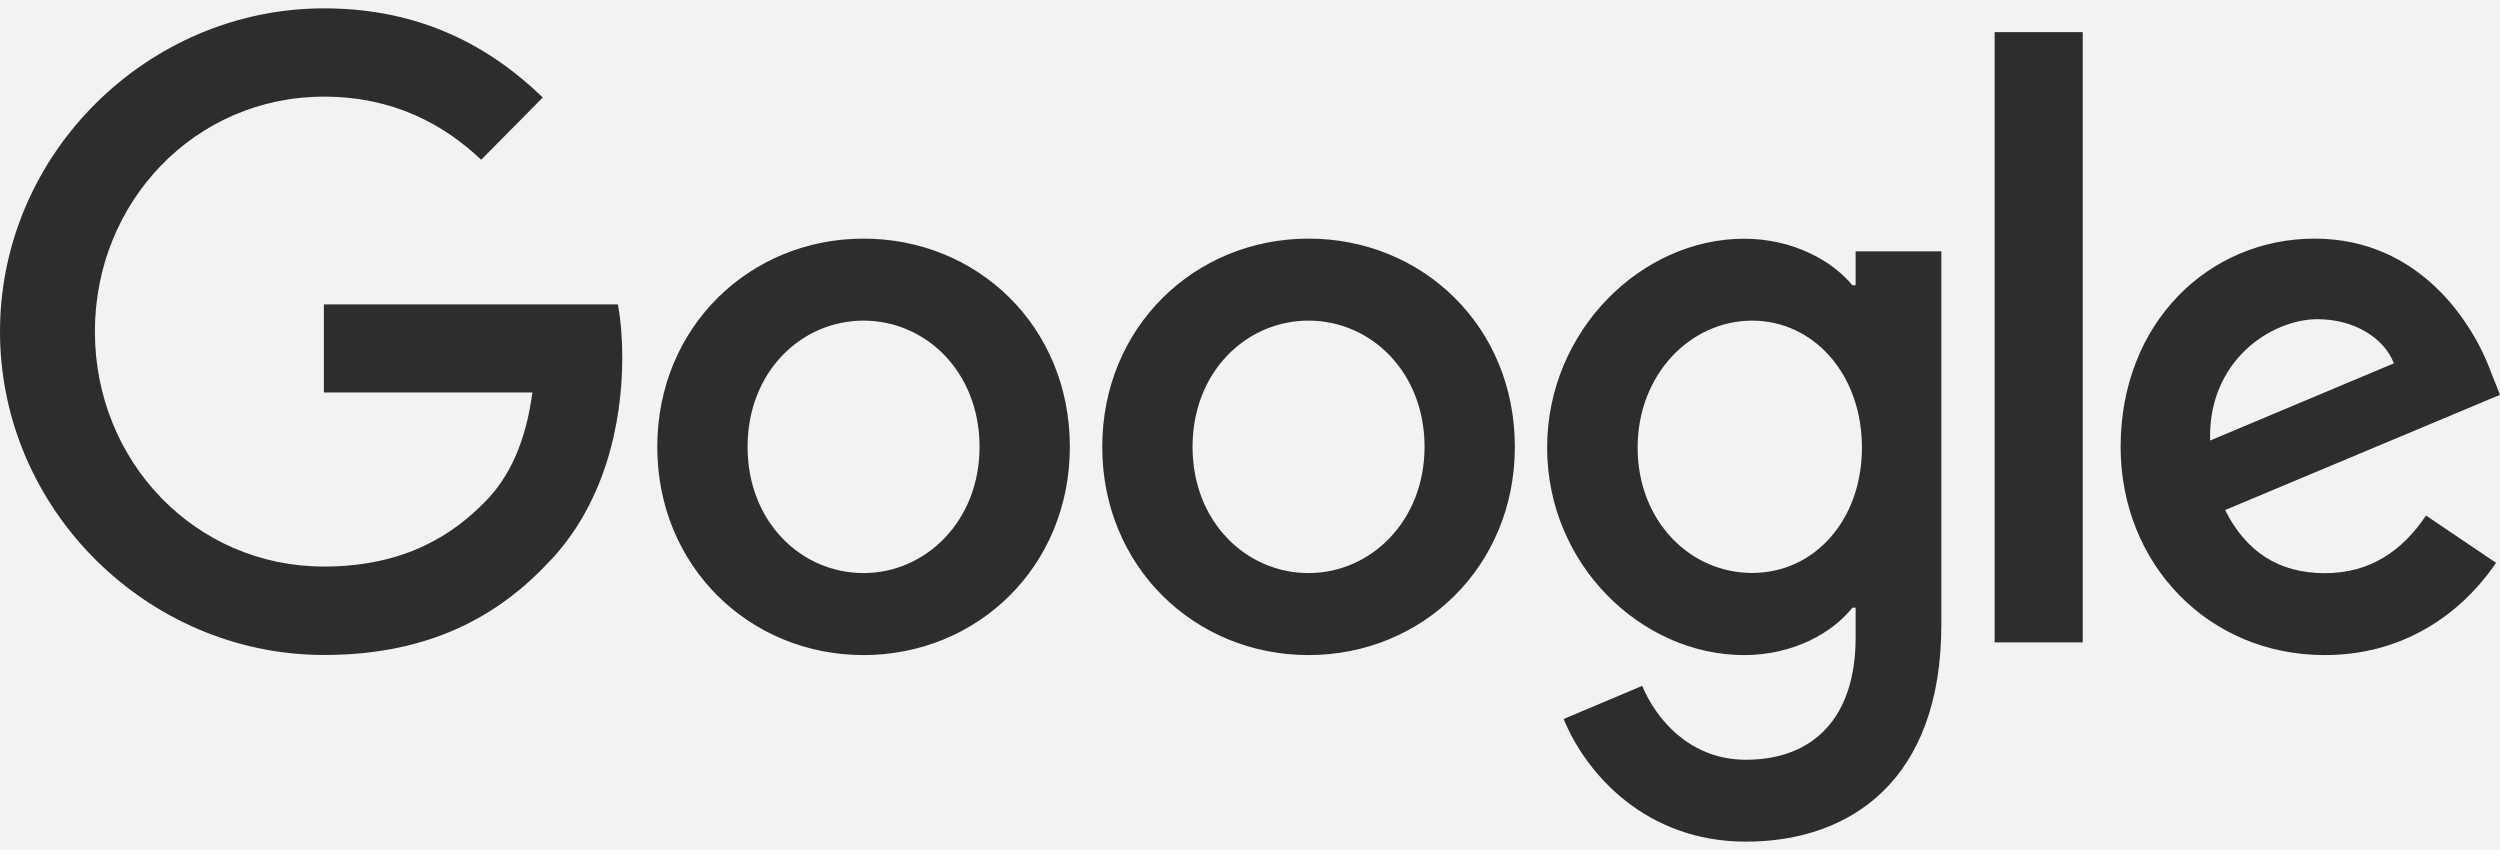 <?xml version="1.0" encoding="UTF-8"?> <svg xmlns="http://www.w3.org/2000/svg" width="100" height="34" viewBox="0 0 100 34" fill="none"><rect width="100" height="34" fill="#F5F5F5"></rect><g id="About Us(1440)" clip-path="url(#clip0_907_2234)"><rect width="1440" height="3561" transform="translate(-988 -1425)" fill="white"></rect><g id="Logo list"><rect width="1440" height="682" transform="translate(-988 -253)" fill="#F2F2F2"></rect><g id="Logos"><g id="Row"><g id="Google logo"><path id="Union" fill-rule="evenodd" clip-rule="evenodd" d="M12.956 12.175V15.699H21.295C21.039 17.646 20.391 19.073 19.403 20.073C18.187 21.305 16.291 22.662 12.956 22.662C7.816 22.662 3.796 18.467 3.796 13.264C3.796 8.061 7.816 3.866 12.956 3.866C15.727 3.866 17.751 4.972 19.247 6.391L21.711 3.899C19.627 1.883 16.855 0.334 12.96 0.334C5.92 0.334 0 6.135 0 13.264C0 20.394 5.92 26.199 12.96 26.199C16.755 26.199 19.623 24.939 21.867 22.573C24.175 20.24 24.891 16.959 24.891 14.309C24.891 13.52 24.831 12.793 24.715 12.175H12.956ZM83.309 25.695V1.285H79.785V25.695H83.309ZM34.542 26.203C39.09 26.203 42.794 22.671 42.794 17.874C42.794 13.045 39.09 9.545 34.542 9.545C29.995 9.545 26.291 13.077 26.291 17.874C26.291 22.671 29.995 26.203 34.542 26.203ZM34.542 12.825C37.034 12.825 39.182 14.878 39.182 17.874C39.182 20.837 37.034 22.923 34.542 22.923C32.051 22.923 29.903 20.874 29.903 17.874C29.903 14.874 32.051 12.825 34.542 12.825ZM52.342 26.203C56.89 26.203 60.594 22.671 60.594 17.874C60.594 13.045 56.89 9.545 52.342 9.545C47.794 9.545 44.09 13.077 44.09 17.874C44.09 22.671 47.794 26.203 52.342 26.203ZM52.342 12.825C54.834 12.825 56.982 14.878 56.982 17.874C56.982 20.837 54.834 22.923 52.342 22.923C49.85 22.923 47.702 20.874 47.702 17.874C47.702 14.874 49.85 12.825 52.342 12.825ZM77.653 10.049V10.053H74.225V11.411H74.097C73.285 10.431 71.725 9.549 69.765 9.549C65.653 9.549 61.885 13.236 61.885 17.906C61.885 22.577 65.653 26.203 69.765 26.203C71.729 26.203 73.289 25.321 74.097 24.308H74.225V25.508C74.225 28.695 72.545 30.39 69.833 30.39C67.621 30.39 66.249 28.792 65.689 27.434L62.545 28.76C63.449 30.967 65.849 33.666 69.837 33.666C74.069 33.666 77.653 31.154 77.653 25.004V10.053H77.657L77.653 10.049ZM74.477 17.902C74.477 14.967 72.545 12.825 70.085 12.825C67.625 12.825 65.505 14.972 65.505 17.902C65.505 20.833 67.593 22.918 70.085 22.918C72.577 22.918 74.477 20.805 74.477 17.902ZM97.036 20.618L99.84 22.512C98.936 23.87 96.756 26.203 92.988 26.203C88.317 26.203 84.825 22.544 84.825 17.874C84.825 12.919 88.344 9.545 92.584 9.545C96.824 9.545 98.94 12.984 99.624 14.846L100 15.793L89.004 20.402C89.844 22.073 91.156 22.927 92.992 22.927C94.828 22.927 96.108 22.012 97.04 20.622L97.036 20.618ZM88.404 17.622L95.756 14.533C95.352 13.492 94.136 12.768 92.704 12.768C90.868 12.768 88.312 14.411 88.404 17.626V17.622Z" fill="#2C2D2C"></path></g></g></g></g></g><defs><clipPath id="clip0_907_2234"><rect width="1440" height="3561" fill="white" transform="translate(-988 -1425)"></rect></clipPath></defs></svg> 